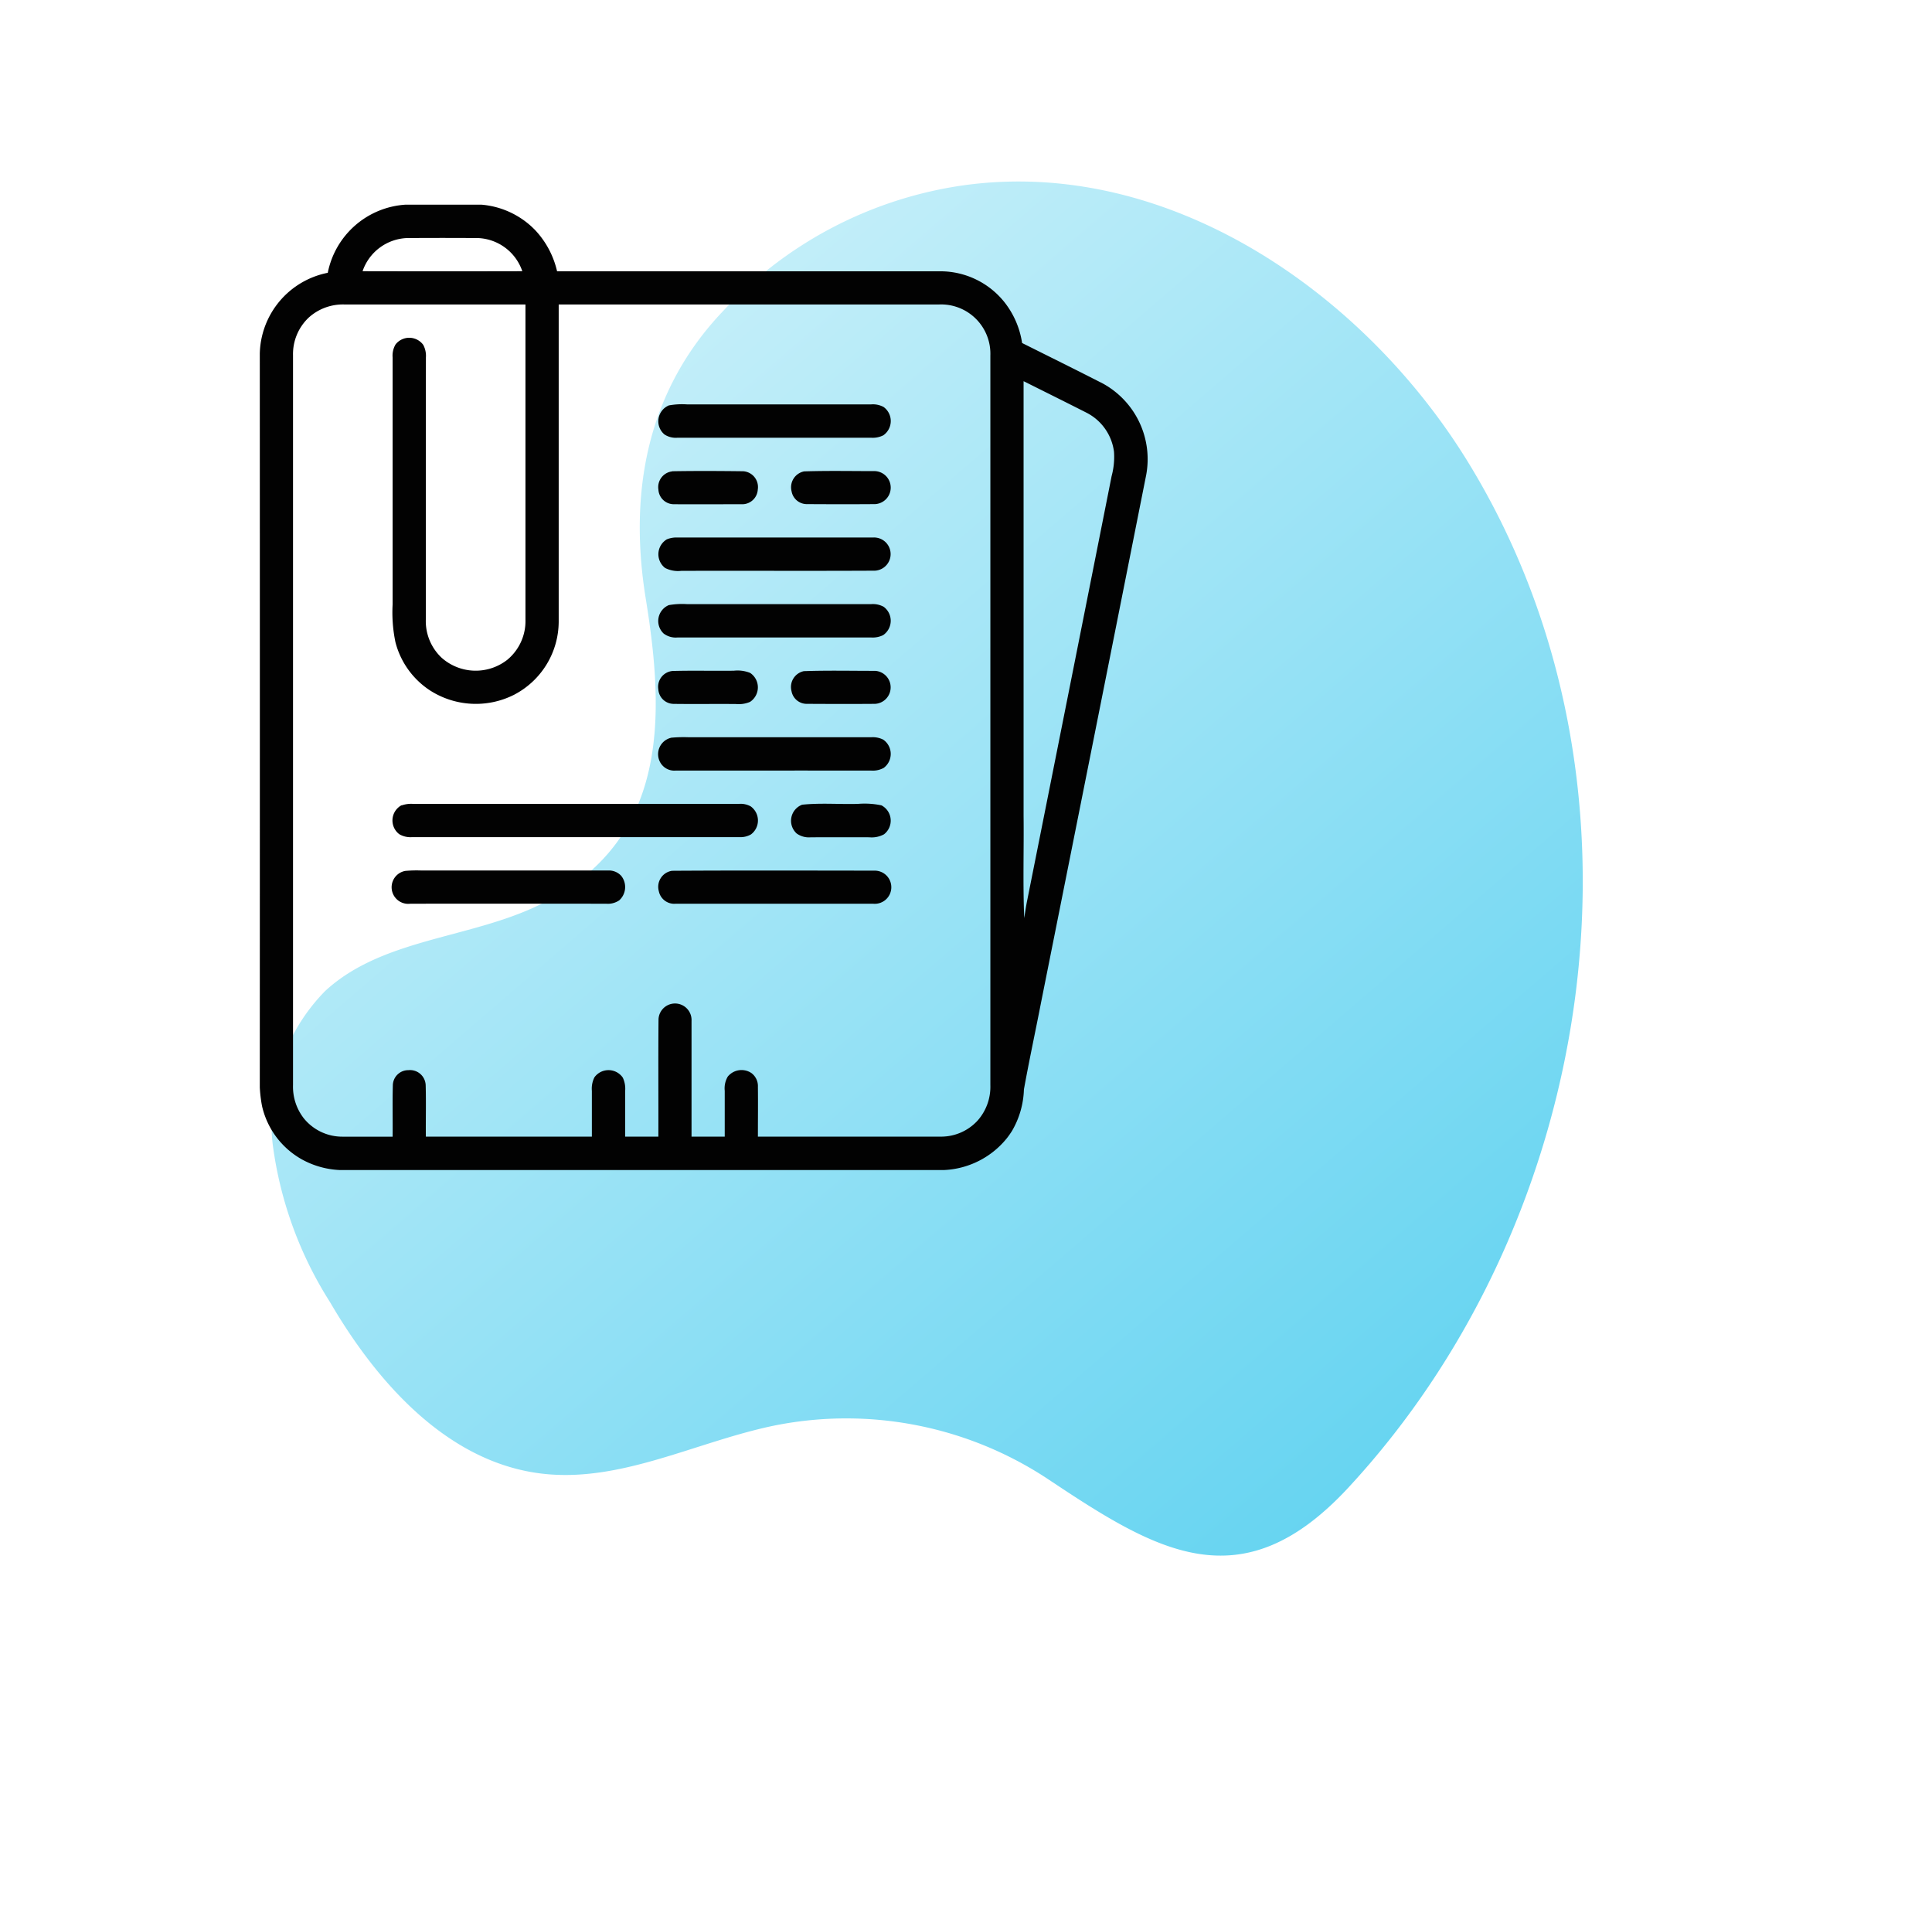 <svg xmlns="http://www.w3.org/2000/svg" xmlns:xlink="http://www.w3.org/1999/xlink" width="100.082" height="99.437" viewBox="0 0 100.082 99.437">
  <defs>
    <linearGradient id="linear-gradient" x1="0.5" x2="0.5" y2="1" gradientUnits="objectBoundingBox">
      <stop offset="0" stop-color="#c2eef9"/>
      <stop offset="1" stop-color="#66d4f1"/>
    </linearGradient>
    <clipPath id="clip-path">
      <rect id="Rectangle_383" data-name="Rectangle 383" width="73.983" height="67.442" stroke="rgba(0,0,0,0)" stroke-width="1" fill="url(#linear-gradient)"/>
    </clipPath>
    <clipPath id="clip-path-2">
      <rect id="Rectangle_1270" data-name="Rectangle 1270" width="46" height="50" fill="none"/>
    </clipPath>
  </defs>
  <g id="Group_2091" data-name="Group 2091" transform="translate(-922.542 -3124.4)">
    <g id="Group_476" data-name="Group 476" transform="translate(922.542 3172.938) rotate(-41)">
      <g id="Group_475" data-name="Group 475" transform="translate(0 0)" clip-path="url(#clip-path)">
        <path id="Path_415" data-name="Path 415" d="M63.226,3.363A21.053,21.053,0,0,0,49.553.1C43.871.63,39.7,3.95,36.752,8.709c-3.268,5.275-7.325,10.251-14.482,8.383-3.919-1.023-7.342-4.06-11.391-3.936A9.7,9.7,0,0,0,3.6,17.4,20.032,20.032,0,0,0,.5,25.49c-.911,4.8-.826,10.288,2.461,13.9,2.8,3.078,7.2,4.01,10.815,6.073a18.939,18.939,0,0,1,8.773,11.307c1.781,6.5,3.316,11.445,11.431,10.574C53.016,65.3,70.388,50.423,73.545,31.266,75.212,21.153,72.2,9.217,63.226,3.363" transform="translate(0 0)" stroke="rgba(0,0,0,0)" stroke-width="1" fill="url(#linear-gradient)"/>
      </g>
    </g>
    <g id="Group_2056" data-name="Group 2056" transform="translate(936 3135)">
      <g id="Group_2055" data-name="Group 2055" clip-path="url(#clip-path-2)">
        <path id="Path_2896" data-name="Path 2896" d="M7.557,0h3.914a4.366,4.366,0,0,1,2.8,1.325A4.61,4.61,0,0,1,15.4,3.451q9.939,0,19.878,0a4.249,4.249,0,0,1,3.275,1.573,4.479,4.479,0,0,1,.936,2.141c1.4.7,2.794,1.39,4.186,2.1a4.469,4.469,0,0,1,2.243,4.731Q43.2,27.677,40.464,41.357c-.29,1.49-.61,2.975-.881,4.47a4.518,4.518,0,0,1-.623,2.156c-.08.124-.164.247-.256.363A4.433,4.433,0,0,1,35.422,50H4.161A4.476,4.476,0,0,1,2.2,49.459,4.241,4.241,0,0,1,.115,46.681,7.037,7.037,0,0,1,0,45.022Q.007,26.365,0,7.711A4.368,4.368,0,0,1,3.521,3.529,4.391,4.391,0,0,1,7.557,0M5.324,3.447q4.139.01,8.275,0a2.535,2.535,0,0,0-2.291-1.717q-1.846-.013-3.695,0A2.535,2.535,0,0,0,5.324,3.447M2.533,5.85A2.6,2.6,0,0,0,1.721,7.8q0,18.9,0,37.8a2.66,2.66,0,0,0,.558,1.719,2.562,2.562,0,0,0,2.008.952c.865.005,1.73,0,2.594,0,.01-.891-.013-1.782.011-2.67a.8.8,0,0,1,.81-.775.811.811,0,0,1,.891.776c.025.888,0,1.778.009,2.667q4.3,0,8.6,0c0-.792,0-1.585,0-2.377a1.3,1.3,0,0,1,.133-.695.9.9,0,0,1,1.468.014,1.339,1.339,0,0,1,.124.686c0,.79,0,1.581,0,2.372h1.72c.006-2.03-.01-4.06.008-6.089a.856.856,0,0,1,1.71.1c0,2,0,3.993,0,5.99h1.72c0-.792,0-1.583,0-2.375a1.2,1.2,0,0,1,.156-.734.919.919,0,0,1,1.231-.181.841.841,0,0,1,.331.711c.011.859,0,1.718,0,2.578q4.735,0,9.473,0a2.563,2.563,0,0,0,1.92-.845,2.639,2.639,0,0,0,.649-1.818q0-18.9,0-37.8A2.552,2.552,0,0,0,35.184,5.17q-9.849,0-19.7,0,0,8.21,0,16.418a4.285,4.285,0,0,1-2.32,3.8,4.393,4.393,0,0,1-4.349-.231,4.245,4.245,0,0,1-1.789-2.5A7.545,7.545,0,0,1,6.881,20.7q0-6.393,0-12.787a1.134,1.134,0,0,1,.154-.677.9.9,0,0,1,1.431.024,1.2,1.2,0,0,1,.139.653Q8.6,14.7,8.6,21.491a2.606,2.606,0,0,0,.82,1.976,2.657,2.657,0,0,0,3.4.106,2.6,2.6,0,0,0,.942-2.088q0-8.157,0-16.315H4.389a2.638,2.638,0,0,0-1.856.68M39.566,9.14q0,1.243,0,2.487V31.64c.02,1.771-.041,3.544.034,5.313.047-.307.09-.615.153-.918q2.193-10.989,4.374-21.978A3.831,3.831,0,0,0,44.25,12.8a2.645,2.645,0,0,0-1.412-2.019c-1.089-.553-2.181-1.094-3.272-1.639" fill="#020202"/>
        <path id="Path_2897" data-name="Path 2897" d="M21.176,10.4a3.812,3.812,0,0,1,.949-.056q4.775,0,9.548,0a1.168,1.168,0,0,1,.642.135.9.9,0,0,1-.016,1.467,1.215,1.215,0,0,1-.623.126q-5.021,0-10.042,0a1.072,1.072,0,0,1-.668-.168.89.89,0,0,1,.21-1.5" fill="#020202"/>
        <path id="Path_2898" data-name="Path 2898" d="M21.368,13.807c1.223-.021,2.448-.015,3.673,0a.82.82,0,0,1,.756.947.807.807,0,0,1-.842.761c-1.17,0-2.341.008-3.512,0a.8.8,0,0,1-.794-.756.821.821,0,0,1,.719-.946" fill="#020202"/>
        <path id="Path_2899" data-name="Path 2899" d="M28.2,13.814c1.225-.04,2.453-.014,3.678-.014a.856.856,0,0,1,0,1.709c-1.172.009-2.347.007-3.519,0a.8.8,0,0,1-.811-.663.838.838,0,0,1,.656-1.033" fill="#020202"/>
        <path id="Path_2900" data-name="Path 2900" d="M21.088,17.333a1.3,1.3,0,0,1,.549-.094c3.377,0,6.754,0,10.131,0a.86.86,0,1,1,.1,1.718c-3.345.017-6.69,0-10.035.009a1.475,1.475,0,0,1-.838-.15.9.9,0,0,1,.095-1.485" fill="#020202"/>
        <path id="Path_2901" data-name="Path 2901" d="M21.184,20.741a4,4,0,0,1,.941-.052q4.773,0,9.547,0a1.167,1.167,0,0,1,.645.137.9.9,0,0,1-.027,1.469,1.216,1.216,0,0,1-.615.122q-5.019,0-10.038,0a1.034,1.034,0,0,1-.719-.207.892.892,0,0,1,.266-1.468" fill="#020202"/>
        <path id="Path_2902" data-name="Path 2902" d="M21.366,24.152c1.063-.03,2.128,0,3.192-.014a1.742,1.742,0,0,1,.844.114.9.9,0,0,1-.006,1.5,1.5,1.5,0,0,1-.737.111c-1.072-.01-2.143.008-3.214-.007a.8.8,0,0,1-.8-.754.82.82,0,0,1,.716-.948" fill="#020202"/>
        <path id="Path_2903" data-name="Path 2903" d="M28.189,24.16c1.226-.042,2.455-.014,3.683-.015a.856.856,0,0,1,.005,1.709c-1.174.01-2.349.006-3.522,0a.8.8,0,0,1-.811-.66.838.838,0,0,1,.645-1.035" fill="#020202"/>
        <path id="Path_2904" data-name="Path 2904" d="M21.294,27.61a6.822,6.822,0,0,1,.927-.026q4.725,0,9.449,0a1.2,1.2,0,0,1,.624.123.9.9,0,0,1,.025,1.465,1.174,1.174,0,0,1-.642.139c-3.381-.005-6.76,0-10.141,0a.835.835,0,0,1-.789-.419.873.873,0,0,1,.547-1.278" fill="#020202"/>
        <path id="Path_2905" data-name="Path 2905" d="M7.351,31.113a1.486,1.486,0,0,1,.551-.08q8.473.006,16.946,0a1.077,1.077,0,0,1,.579.129.9.9,0,0,1,.016,1.455,1.088,1.088,0,0,1-.6.14q-8.472,0-16.947,0a1.143,1.143,0,0,1-.672-.153.894.894,0,0,1,.122-1.5" fill="#020202"/>
        <path id="Path_2906" data-name="Path 2906" d="M28.089,31.078c.961-.1,1.935-.016,2.9-.043a4.257,4.257,0,0,1,1.215.076.894.894,0,0,1,.131,1.5,1.329,1.329,0,0,1-.763.154c-1.006-.005-2.013,0-3.019,0a1.1,1.1,0,0,1-.736-.192.889.889,0,0,1,.27-1.492" fill="#020202"/>
        <path id="Path_2907" data-name="Path 2907" d="M7.534,34.507a6.529,6.529,0,0,1,.851-.021h9.649a.864.864,0,0,1,.688.275.929.929,0,0,1-.1,1.268,1.041,1.041,0,0,1-.676.177q-5.075-.006-10.149,0a.86.86,0,0,1-.258-1.7" fill="#020202"/>
        <path id="Path_2908" data-name="Path 2908" d="M21.36,34.5c3.5-.023,7.01-.01,10.515-.007a.859.859,0,1,1-.1,1.714q-5.121,0-10.243,0a.814.814,0,0,1-.862-.652A.838.838,0,0,1,21.36,34.5" fill="#020202"/>
      </g>
    </g>
  </g>
</svg>
